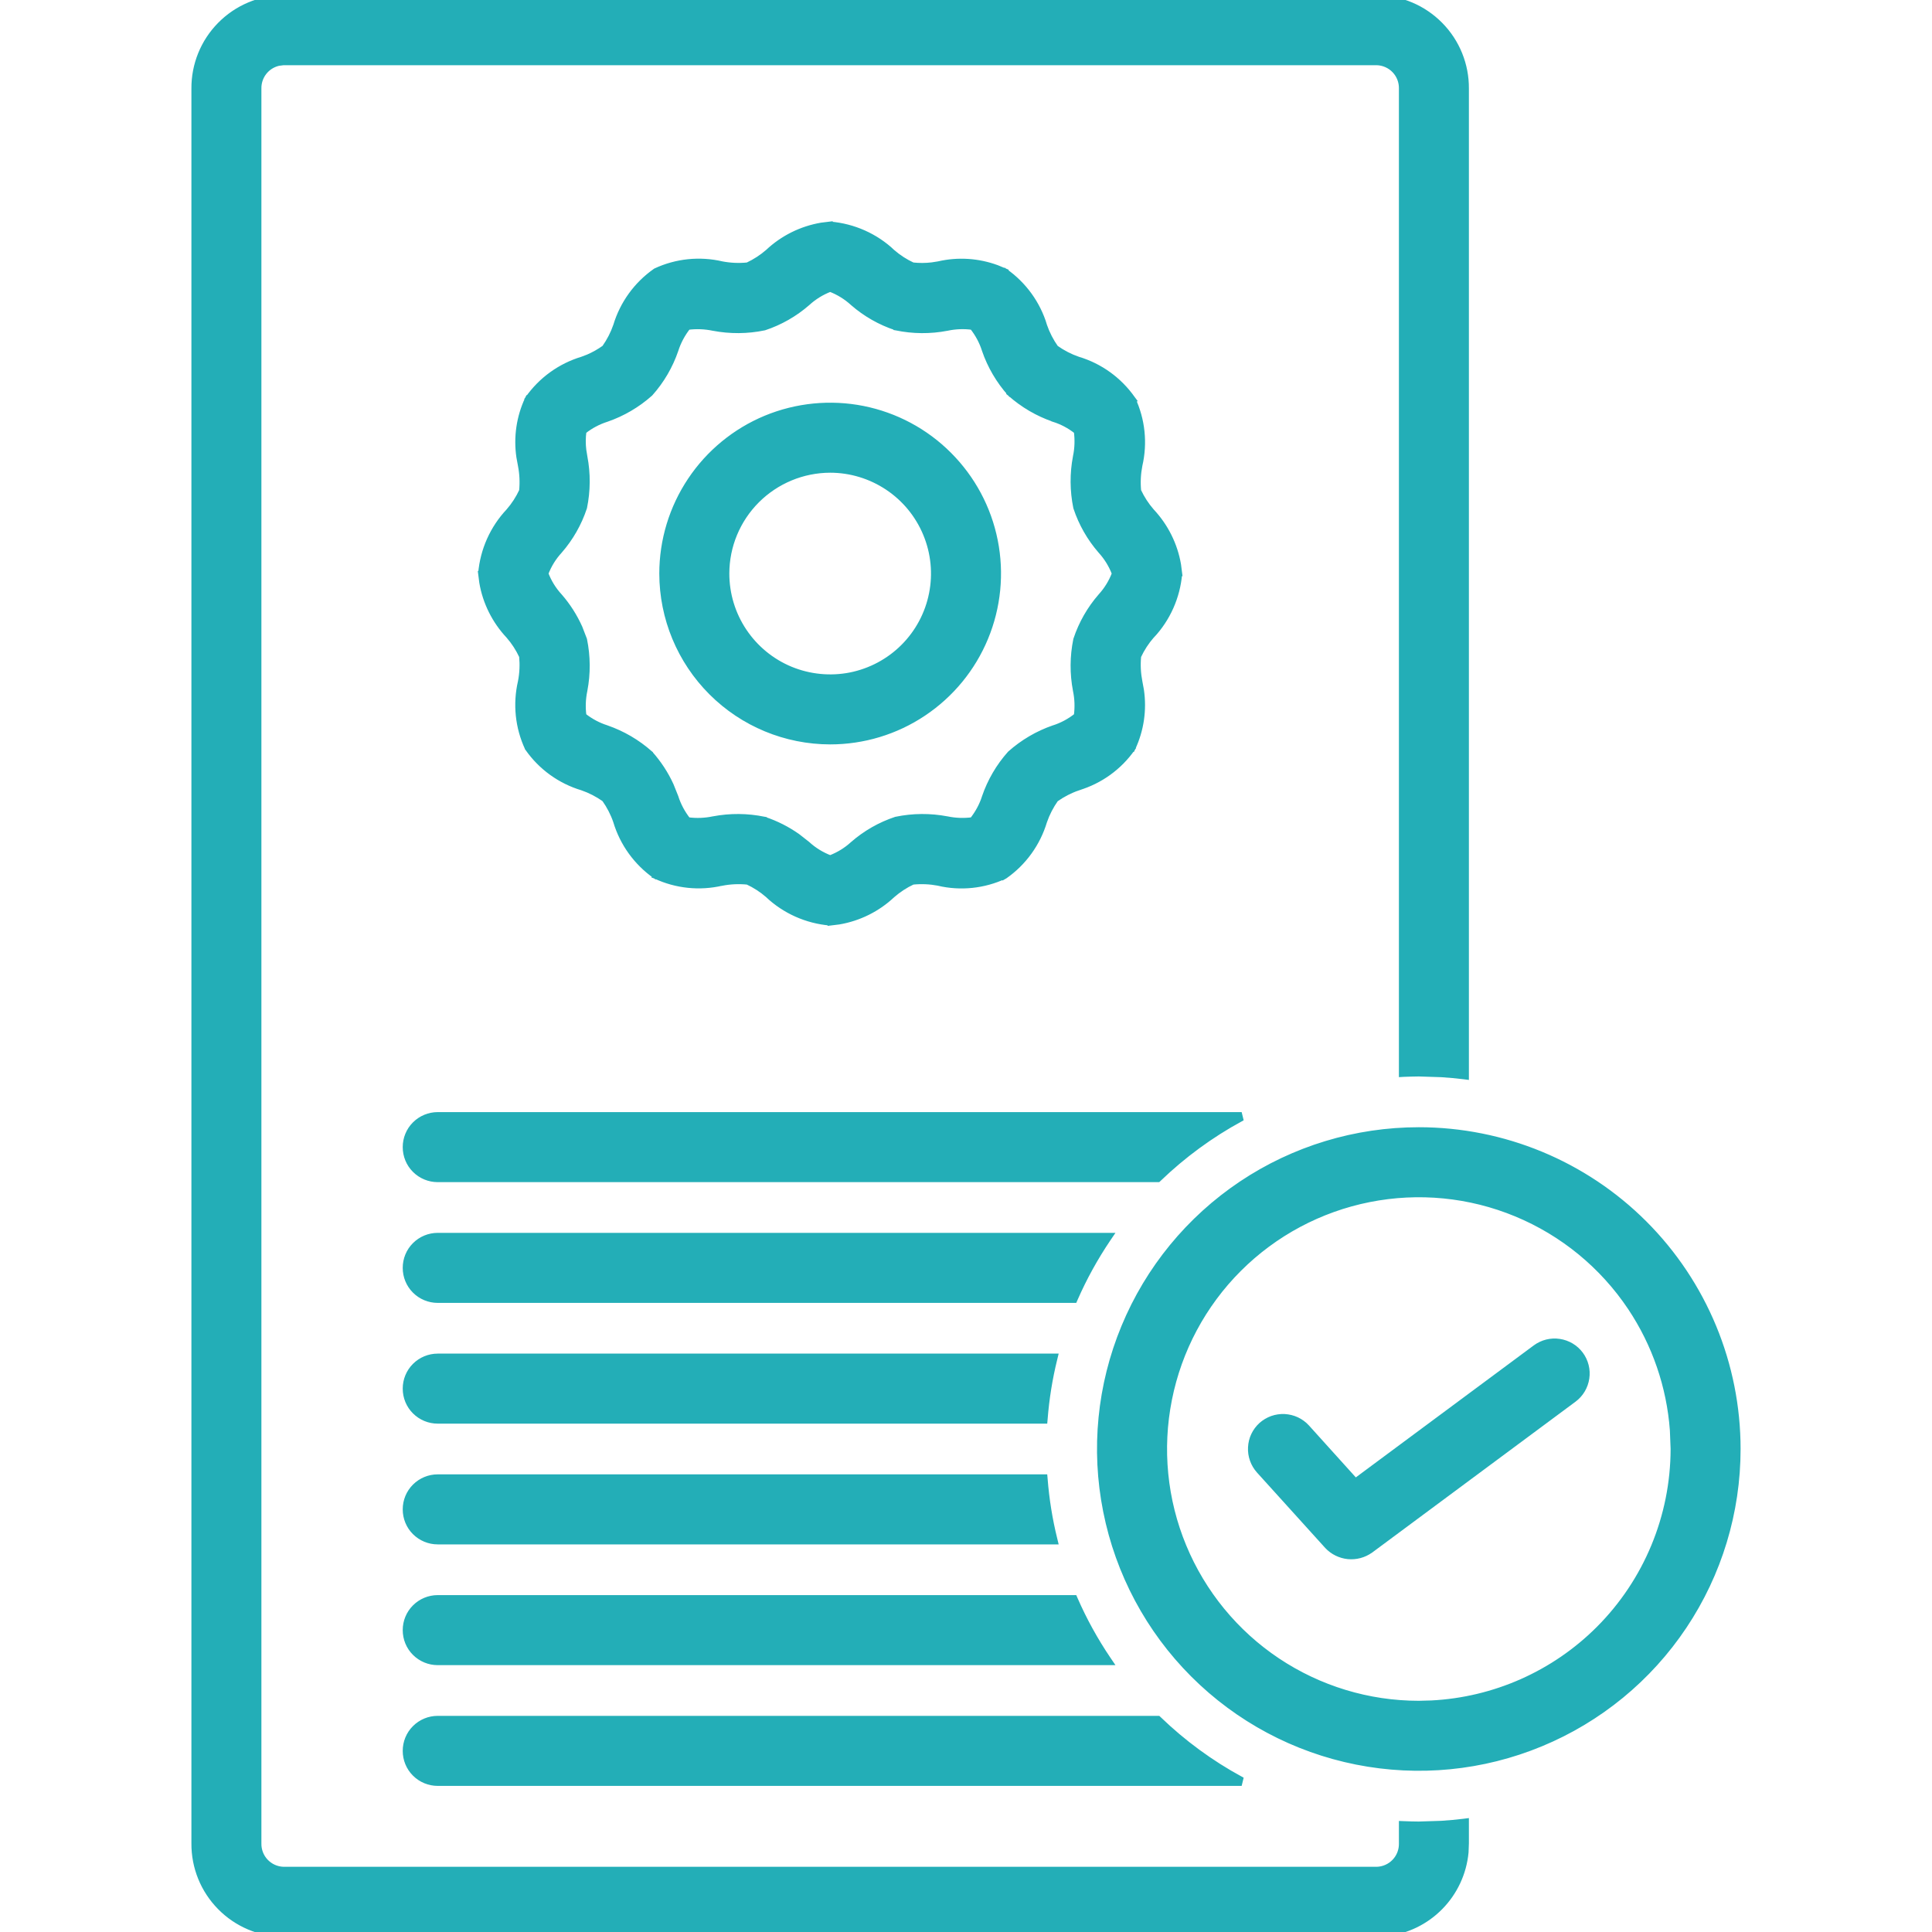 <svg width="40" height="40" viewBox="0 0 40 40" fill="none" xmlns="http://www.w3.org/2000/svg">
<g clip-path="url(#clip0_6004_13704)">
<path d="M17.191 4.637V4.638C17.674 4.679 18.13 4.882 18.482 5.214H18.481C18.607 5.324 18.747 5.414 18.898 5.484C19.03 5.498 19.163 5.498 19.295 5.482L19.429 5.461C19.832 5.367 20.253 5.395 20.64 5.537L20.804 5.605L20.811 5.608L20.782 5.65L20.811 5.609C21.203 5.884 21.491 6.282 21.629 6.74H21.628C21.684 6.903 21.764 7.058 21.863 7.198C22.004 7.298 22.158 7.378 22.321 7.434C22.779 7.571 23.178 7.859 23.453 8.251L23.459 8.259H23.458C23.659 8.689 23.709 9.174 23.602 9.636C23.568 9.809 23.559 9.986 23.576 10.161C23.647 10.313 23.738 10.454 23.848 10.58C24.138 10.889 24.331 11.276 24.402 11.691L24.426 11.879H24.425C24.384 12.362 24.181 12.817 23.849 13.17L23.848 13.169C23.738 13.295 23.647 13.436 23.576 13.588C23.559 13.764 23.568 13.941 23.602 14.114L23.634 14.288C23.694 14.697 23.634 15.115 23.458 15.491L23.454 15.499L23.412 15.471L23.453 15.499C23.179 15.891 22.78 16.178 22.322 16.315L22.323 16.316C22.159 16.372 22.005 16.452 21.863 16.552C21.764 16.692 21.684 16.846 21.628 17.009C21.49 17.467 21.203 17.867 20.811 18.142L20.804 18.146V18.145C20.374 18.346 19.889 18.397 19.427 18.289V18.288C19.253 18.255 19.075 18.247 18.898 18.265C18.747 18.335 18.606 18.428 18.48 18.538C18.172 18.828 17.786 19.019 17.371 19.09L17.184 19.113V19.112C16.701 19.071 16.245 18.868 15.893 18.536V18.535C15.767 18.426 15.627 18.335 15.476 18.265C15.299 18.247 15.121 18.255 14.946 18.289L14.945 18.288C14.484 18.395 14 18.345 13.571 18.145L13.563 18.142L13.593 18.1L13.563 18.141C13.172 17.866 12.884 17.468 12.746 17.01V17.009C12.69 16.845 12.61 16.691 12.51 16.55C12.369 16.451 12.216 16.371 12.053 16.315C11.595 16.178 11.196 15.891 10.922 15.499L10.916 15.491V15.49C10.716 15.061 10.666 14.576 10.773 14.114C10.807 13.941 10.815 13.764 10.798 13.588C10.727 13.436 10.636 13.295 10.526 13.169C10.236 12.86 10.043 12.474 9.973 12.059L9.949 11.871H9.95C9.991 11.388 10.194 10.933 10.526 10.58C10.636 10.454 10.727 10.313 10.798 10.161C10.815 9.986 10.807 9.809 10.773 9.636L10.741 9.462C10.681 9.054 10.741 8.635 10.917 8.259L10.921 8.251L10.963 8.279L10.922 8.251C11.196 7.86 11.594 7.572 12.052 7.434L12.175 7.387C12.293 7.336 12.405 7.272 12.511 7.197C12.61 7.057 12.69 6.903 12.746 6.74C12.884 6.282 13.172 5.883 13.565 5.608L13.571 5.604C14.001 5.403 14.486 5.353 14.948 5.461H14.947C15.121 5.494 15.299 5.502 15.476 5.484C15.627 5.413 15.768 5.322 15.895 5.212C16.203 4.922 16.589 4.731 17.004 4.66L17.191 4.637ZM17.188 5.991C17.016 6.057 16.858 6.154 16.723 6.278L16.722 6.279C16.46 6.507 16.156 6.681 15.827 6.79L15.821 6.791C15.474 6.863 15.116 6.865 14.768 6.799H14.767C14.596 6.763 14.419 6.756 14.246 6.778C14.136 6.919 14.05 7.078 13.996 7.248V7.249C13.882 7.582 13.703 7.889 13.469 8.151L13.465 8.155C13.202 8.389 12.895 8.569 12.562 8.684H12.562C12.391 8.738 12.231 8.823 12.091 8.934C12.074 9.062 12.073 9.191 12.089 9.319L12.111 9.454V9.455C12.178 9.803 12.175 10.162 12.104 10.509L12.102 10.515C11.993 10.844 11.819 11.148 11.592 11.409L11.591 11.41C11.466 11.546 11.369 11.703 11.304 11.875C11.369 12.047 11.466 12.204 11.591 12.34L11.592 12.341C11.763 12.537 11.903 12.758 12.009 12.994L12.102 13.235L12.104 13.241C12.175 13.588 12.178 13.947 12.111 14.295V14.296C12.075 14.467 12.068 14.642 12.091 14.815C12.231 14.926 12.39 15.011 12.56 15.065L12.562 15.066C12.894 15.181 13.201 15.36 13.464 15.594L13.469 15.598V15.599C13.644 15.796 13.789 16.017 13.898 16.256L13.996 16.5V16.501C14.05 16.671 14.136 16.83 14.246 16.971C14.419 16.994 14.595 16.987 14.767 16.951H14.768C15.116 16.885 15.474 16.887 15.821 16.959L15.827 16.96V16.961C16.074 17.043 16.306 17.161 16.518 17.311L16.722 17.471L16.723 17.472C16.858 17.596 17.016 17.692 17.188 17.758C17.359 17.692 17.517 17.596 17.652 17.472L17.653 17.471C17.915 17.243 18.219 17.069 18.548 16.96L18.554 16.959C18.901 16.887 19.259 16.885 19.607 16.951H19.608C19.779 16.987 19.955 16.993 20.128 16.971C20.238 16.83 20.325 16.672 20.379 16.502V16.501C20.493 16.168 20.672 15.861 20.906 15.599L20.91 15.595C21.173 15.361 21.48 15.181 21.812 15.066H21.814C21.984 15.012 22.143 14.926 22.283 14.815C22.306 14.643 22.3 14.467 22.264 14.296V14.295C22.197 13.947 22.2 13.588 22.271 13.241L22.273 13.235C22.382 12.906 22.556 12.602 22.783 12.341L22.784 12.34C22.908 12.204 23.005 12.046 23.07 11.875C23.005 11.704 22.908 11.546 22.784 11.41L22.783 11.409C22.556 11.148 22.382 10.844 22.273 10.515L22.271 10.509C22.2 10.162 22.197 9.803 22.264 9.455V9.454C22.3 9.283 22.306 9.107 22.283 8.934C22.143 8.823 21.985 8.739 21.814 8.685L21.814 8.684C21.481 8.569 21.174 8.39 20.911 8.156L20.906 8.152L20.944 8.118L20.906 8.151C20.673 7.889 20.493 7.582 20.379 7.25V7.249C20.325 7.078 20.239 6.919 20.128 6.778C19.955 6.755 19.779 6.762 19.608 6.799H19.607C19.259 6.866 18.901 6.863 18.554 6.791L18.548 6.79V6.789C18.219 6.68 17.915 6.507 17.653 6.279L17.652 6.278C17.517 6.154 17.359 6.057 17.188 5.991Z" fill="#23AEB7" stroke="#23AEB7" stroke-width="0.1"/>
<path d="M15.852 8.653C16.49 8.389 17.192 8.32 17.868 8.454C18.545 8.589 19.166 8.921 19.653 9.409C20.141 9.897 20.474 10.518 20.608 11.194C20.743 11.871 20.673 12.573 20.409 13.21C20.145 13.847 19.698 14.391 19.125 14.774C18.552 15.158 17.877 15.362 17.188 15.362C16.263 15.361 15.377 14.994 14.723 14.34C14.069 13.686 13.701 12.8 13.7 11.875C13.7 11.185 13.905 10.511 14.288 9.938C14.671 9.364 15.216 8.917 15.852 8.653ZM17.188 9.737C16.621 9.738 16.078 9.964 15.677 10.364C15.276 10.765 15.05 11.308 15.05 11.875C15.05 12.298 15.175 12.711 15.41 13.062C15.645 13.414 15.979 13.688 16.369 13.85C16.76 14.011 17.19 14.054 17.605 13.972C18.019 13.889 18.4 13.686 18.699 13.387C18.998 13.088 19.202 12.707 19.284 12.292C19.367 11.877 19.324 11.447 19.162 11.057C19 10.666 18.726 10.332 18.375 10.098C18.023 9.863 17.61 9.737 17.188 9.737Z" fill="#23AEB7" stroke="#23AEB7" stroke-width="0.1"/>
<path d="M5.362 38.165C5.359 38.303 5.41 38.437 5.505 38.537C5.6 38.637 5.731 38.696 5.869 38.7H28.506C28.644 38.696 28.775 38.637 28.87 38.537C28.965 38.437 29.016 38.303 29.013 38.165V37.753L29.064 37.755C29.168 37.759 29.271 37.763 29.375 37.763L29.842 37.748C29.997 37.738 30.152 37.724 30.307 37.705L30.362 37.698V38.164L30.355 38.349C30.315 38.777 30.129 39.181 29.825 39.49C29.521 39.8 29.12 39.992 28.692 40.039L28.508 40.05H5.867C5.371 40.045 4.897 39.844 4.55 39.49C4.202 39.137 4.009 38.66 4.013 38.164V1.836C4.009 1.34 4.202 0.863 4.55 0.51C4.897 0.156 5.371 -0.045 5.867 -0.05H28.508C29.004 -0.045 29.477 0.156 29.825 0.51C30.173 0.863 30.366 1.34 30.362 1.836V22.302L30.307 22.295C30.152 22.276 29.997 22.262 29.842 22.252L29.375 22.237C29.272 22.238 29.168 22.241 29.064 22.245L29.013 22.248V1.835C29.016 1.697 28.965 1.563 28.87 1.463C28.775 1.363 28.644 1.304 28.506 1.3H5.869L5.768 1.313C5.668 1.336 5.576 1.388 5.505 1.463C5.41 1.563 5.359 1.697 5.362 1.835V38.165Z" fill="#23AEB7" stroke="#23AEB7" stroke-width="0.1"/>
<path d="M23.982 35.575L23.997 35.589C24.503 36.077 25.073 36.495 25.691 36.831L25.668 36.925H9.062C8.883 36.925 8.712 36.854 8.585 36.727C8.458 36.601 8.388 36.429 8.388 36.25C8.388 36.071 8.458 35.899 8.585 35.773C8.712 35.646 8.883 35.575 9.062 35.575H23.982ZM29.375 23.388C31.129 23.388 32.811 24.084 34.051 25.324C35.291 26.564 35.987 28.246 35.987 30C35.987 31.308 35.6 32.586 34.873 33.674C34.147 34.761 33.114 35.609 31.905 36.109C30.697 36.61 29.368 36.74 28.085 36.485C26.802 36.23 25.624 35.601 24.699 34.676C23.774 33.751 23.145 32.573 22.89 31.29C22.634 30.007 22.765 28.678 23.266 27.47C23.766 26.262 24.614 25.229 25.701 24.502C26.789 23.775 28.067 23.388 29.375 23.388ZM31.389 25.138C30.427 24.739 29.369 24.636 28.349 24.839C27.328 25.042 26.39 25.543 25.654 26.279C24.918 27.015 24.417 27.953 24.214 28.974C24.011 29.994 24.114 31.052 24.513 32.014C24.911 32.975 25.586 33.798 26.451 34.376C27.317 34.954 28.334 35.263 29.375 35.263L29.636 35.256C30.936 35.19 32.17 34.645 33.095 33.72C34.081 32.733 34.636 31.395 34.638 30L34.623 29.611C34.556 28.707 34.257 27.834 33.751 27.076C33.173 26.211 32.35 25.536 31.389 25.138ZM22.25 33.075L22.263 33.105C22.452 33.538 22.682 33.955 22.947 34.347L23 34.425H9.062C8.883 34.425 8.712 34.354 8.585 34.227C8.458 34.101 8.388 33.929 8.388 33.75C8.388 33.571 8.458 33.399 8.585 33.273C8.712 33.146 8.883 33.075 9.062 33.075H22.25ZM21.636 30.575L21.64 30.621C21.673 31.04 21.739 31.456 21.84 31.863L21.855 31.925H9.062C8.883 31.925 8.712 31.854 8.585 31.727C8.458 31.601 8.388 31.429 8.388 31.25C8.388 31.071 8.458 30.899 8.585 30.773C8.712 30.646 8.883 30.575 9.062 30.575H21.636ZM21.855 28.075L21.84 28.137C21.739 28.544 21.673 28.96 21.64 29.379L21.636 29.425H9.062C8.883 29.425 8.712 29.354 8.585 29.227C8.458 29.101 8.388 28.929 8.388 28.75C8.388 28.571 8.458 28.399 8.585 28.273C8.712 28.146 8.883 28.075 9.062 28.075H21.855ZM23 25.575L22.947 25.653C22.682 26.046 22.452 26.462 22.263 26.895L22.25 26.925H9.062C8.883 26.925 8.712 26.854 8.585 26.727C8.458 26.601 8.388 26.429 8.388 26.25C8.388 26.071 8.458 25.899 8.585 25.773C8.712 25.646 8.883 25.575 9.062 25.575H23ZM25.668 23.075L25.691 23.169C25.073 23.505 24.503 23.923 23.996 24.411L23.981 24.425H9.062C8.883 24.425 8.712 24.354 8.585 24.227C8.458 24.101 8.388 23.929 8.388 23.75C8.388 23.571 8.458 23.399 8.585 23.273C8.712 23.146 8.883 23.075 9.062 23.075H25.668Z" fill="#23AEB7" stroke="#23AEB7" stroke-width="0.1"/>
<path d="M32.286 27.77C32.463 27.796 32.623 27.891 32.73 28.035C32.836 28.179 32.882 28.359 32.855 28.536C32.829 28.713 32.734 28.873 32.59 28.98L28.378 32.105L28.377 32.105C28.241 32.202 28.075 32.246 27.909 32.23C27.744 32.213 27.59 32.138 27.476 32.017L27.475 32.016L26.061 30.453C26.002 30.387 25.956 30.31 25.927 30.227C25.897 30.143 25.884 30.055 25.889 29.967C25.893 29.878 25.914 29.791 25.952 29.711C25.99 29.631 26.044 29.558 26.109 29.499C26.175 29.44 26.253 29.394 26.336 29.364C26.419 29.335 26.507 29.322 26.596 29.326C26.684 29.331 26.771 29.352 26.852 29.39C26.932 29.428 27.004 29.481 27.064 29.547L28.064 30.655L31.785 27.895C31.929 27.789 32.109 27.743 32.286 27.77Z" fill="#23AEB7" stroke="#23AEB7" stroke-width="0.1"/>
</g>
<defs>
<clipPath id="clip0_6004_13704">
<rect width="40" height="40" fill="white"/>
</clipPath>
</defs>
</svg>
